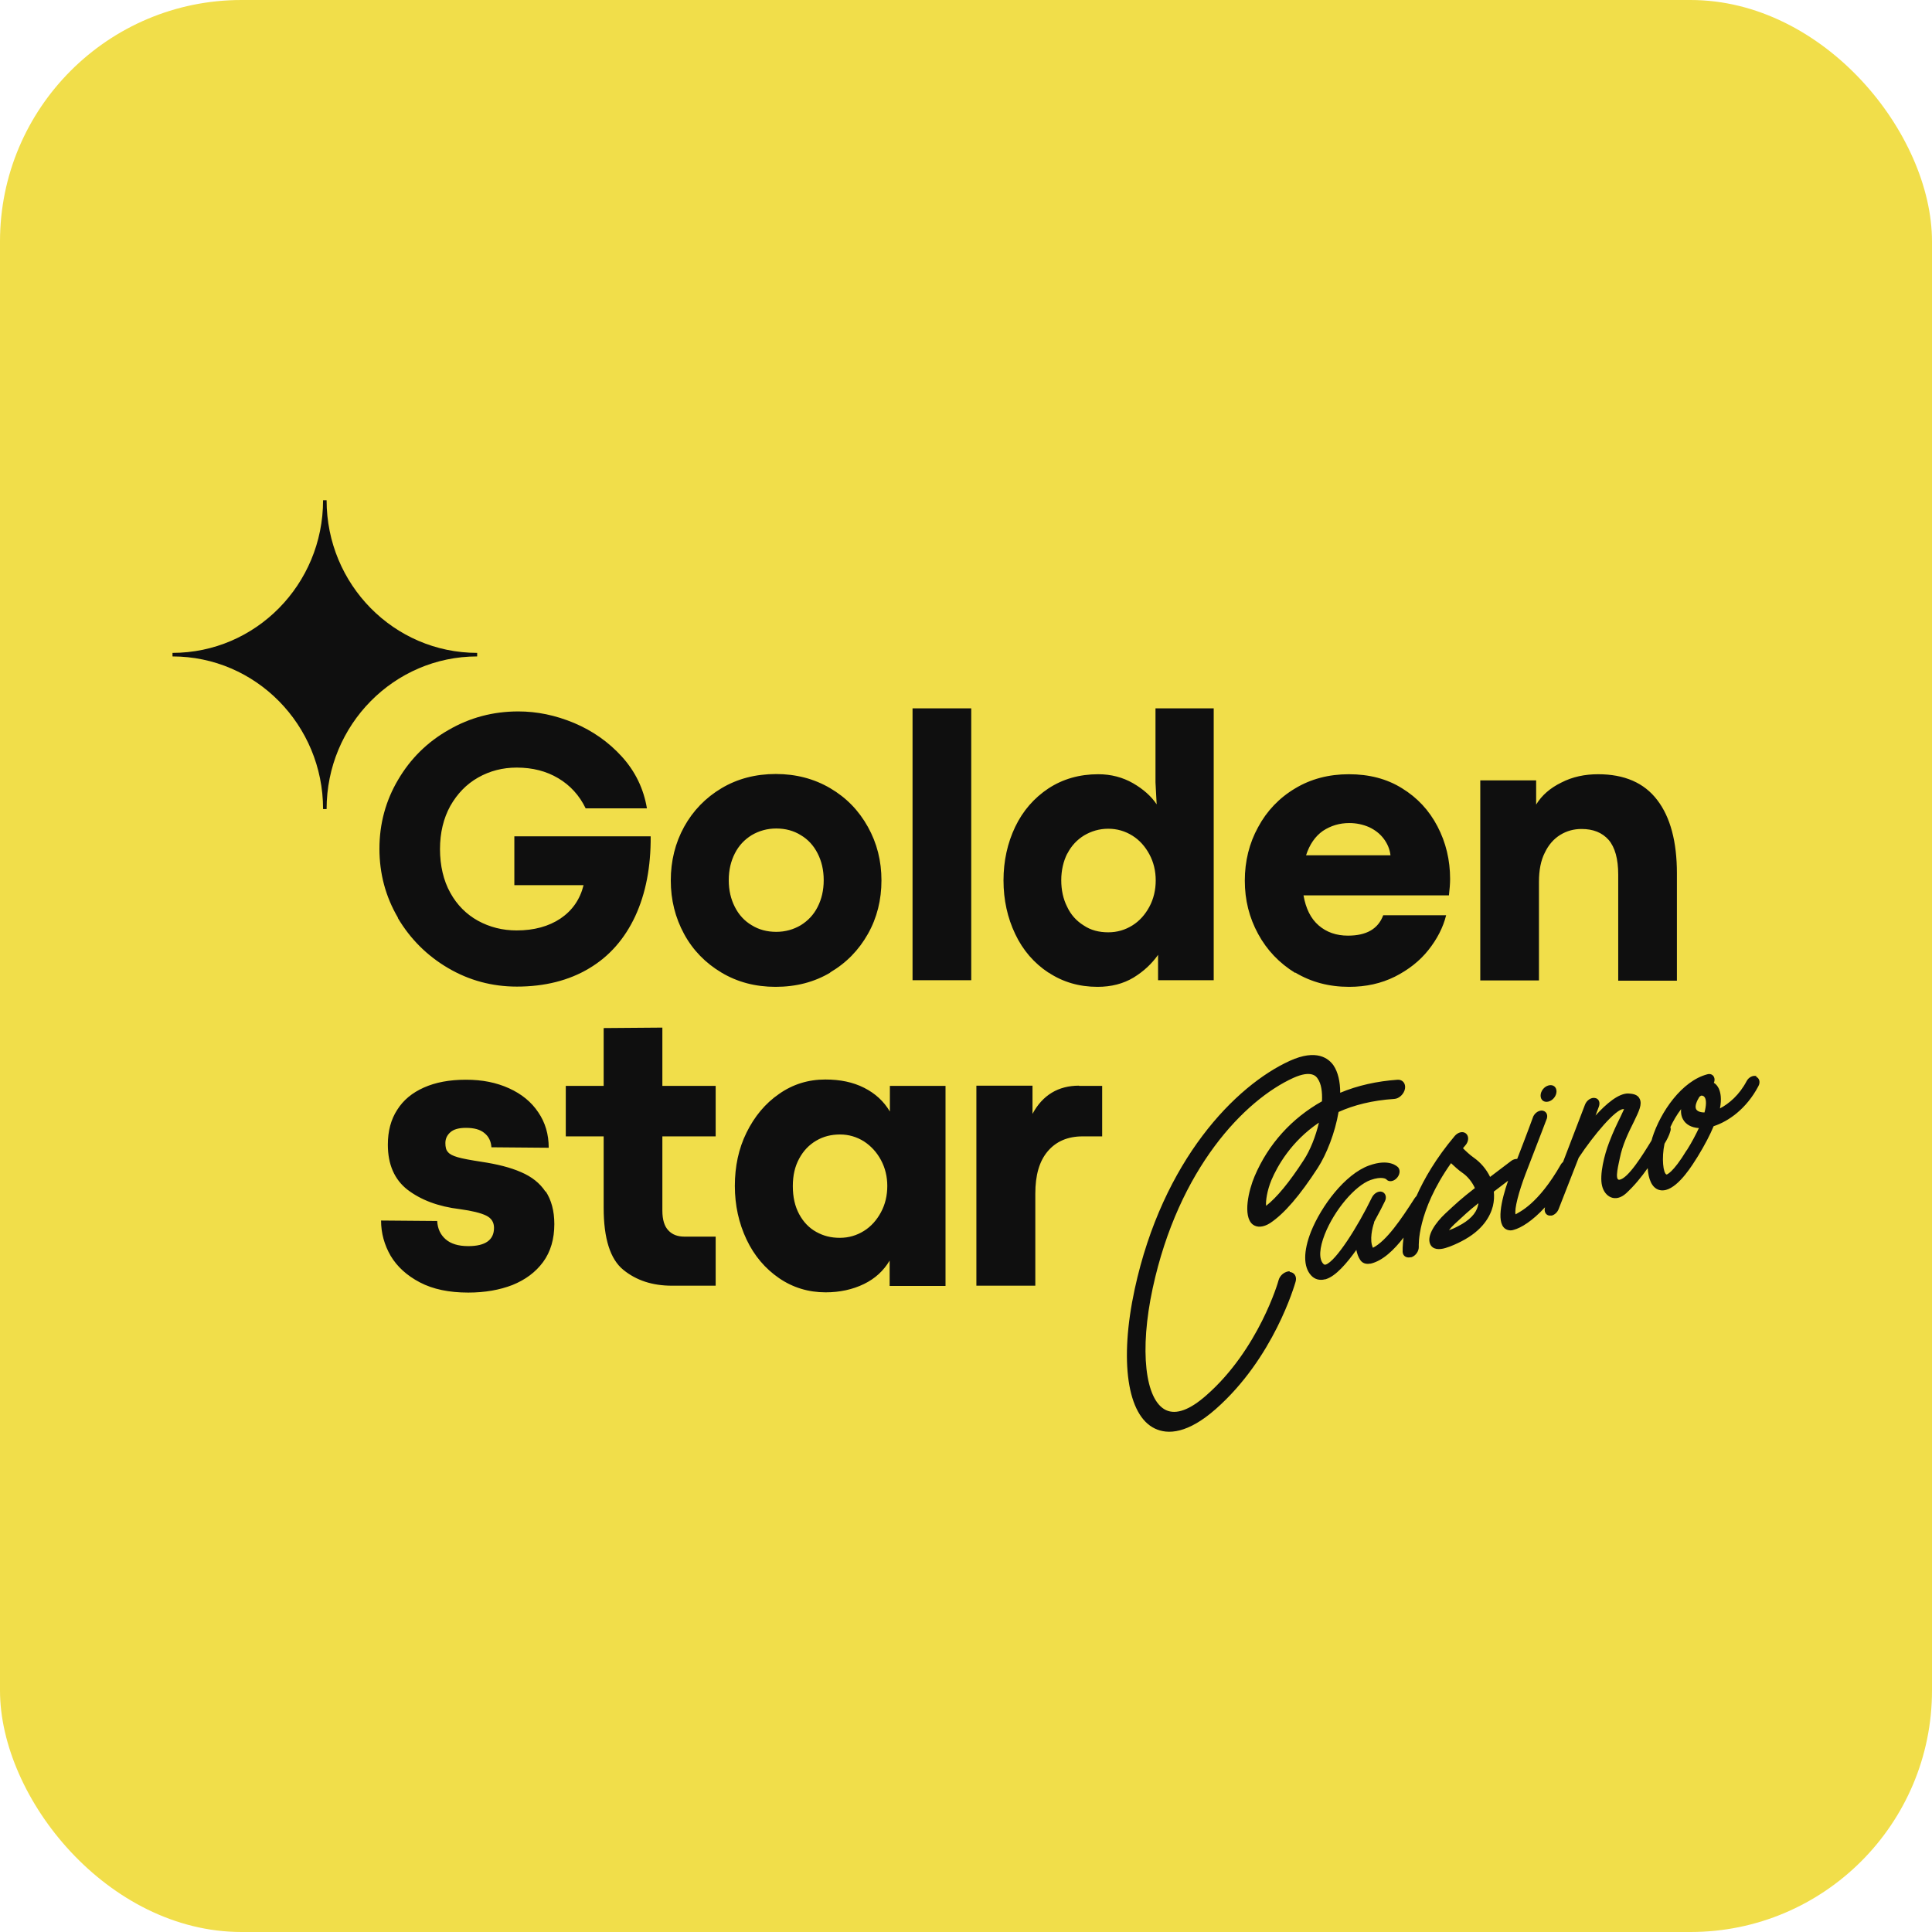 <svg width="112" height="112" viewBox="0 0 112 112" fill="none" xmlns="http://www.w3.org/2000/svg">
<rect width="112" height="112" rx="14" fill="#F1DE4A"/>
<path d="M74.779 73.695C74.494 73.695 74.196 73.915 74.115 74.231C74.115 74.272 72.963 78.229 69.94 80.881C68.978 81.733 68.191 82.021 67.595 81.747C66.375 81.169 66.05 78.27 66.822 74.684C68.327 67.718 72.163 63.761 74.982 62.484C76.026 62.016 76.311 62.401 76.392 62.538C76.595 62.827 76.663 63.294 76.636 63.844C74.901 64.819 73.532 66.303 72.732 68.186C72.38 69.01 72.041 70.494 72.61 70.975C72.868 71.181 73.234 71.153 73.627 70.906C74.454 70.356 75.348 69.312 76.392 67.705C76.907 66.908 77.395 65.657 77.598 64.462C78.48 64.064 79.55 63.789 80.825 63.706C81.109 63.693 81.394 63.418 81.448 63.116C81.502 62.813 81.312 62.58 81.028 62.593C79.835 62.676 78.71 62.923 77.693 63.349C77.693 62.717 77.571 62.154 77.3 61.755C77.016 61.357 76.324 60.794 74.779 61.494C71.634 62.923 67.405 67.237 65.778 74.739C64.884 78.889 65.345 82.063 66.958 82.818C67.31 82.983 67.785 83.079 68.408 82.914C68.978 82.763 69.655 82.406 70.469 81.692C73.844 78.724 75.05 74.492 75.104 74.313C75.199 74.011 75.037 73.75 74.752 73.736L74.779 73.695ZM75.579 67.251C74.752 68.529 74.006 69.436 73.396 69.903C73.369 69.628 73.451 69.024 73.708 68.405C74.047 67.609 74.847 66.166 76.46 65.08C76.27 65.877 75.958 66.674 75.579 67.251ZM90.232 63.267C90.232 63.528 90.028 63.789 89.771 63.858C89.513 63.926 89.31 63.775 89.31 63.514C89.31 63.253 89.513 62.992 89.771 62.923C90.028 62.855 90.232 63.006 90.232 63.267ZM101.835 62.387C101.631 62.319 101.374 62.442 101.252 62.676C100.832 63.473 100.235 63.981 99.707 64.256C99.815 63.706 99.747 63.335 99.639 63.102C99.571 62.964 99.476 62.841 99.354 62.772C99.381 62.717 99.395 62.648 99.395 62.593C99.395 62.36 99.205 62.209 98.975 62.278C97.511 62.662 96.263 64.435 95.776 65.987C95.776 66.028 95.749 66.083 95.735 66.125C95.233 66.949 94.379 68.323 93.878 68.392C93.566 68.433 93.864 67.375 93.905 67.128C94.054 66.386 94.379 65.699 94.732 64.998C95.016 64.407 95.206 64.022 95.057 63.706C94.935 63.432 94.623 63.404 94.379 63.39C93.824 63.39 93.132 63.967 92.495 64.668L92.685 64.16C92.78 63.913 92.685 63.679 92.455 63.651C92.238 63.61 91.98 63.789 91.885 64.036L90.611 67.361C90.611 67.361 90.516 67.444 90.489 67.499C89.147 69.848 88.063 70.26 87.859 70.398C87.778 70.095 88.049 69.079 88.429 68.076C89.269 65.905 89.662 64.874 89.676 64.833C89.744 64.586 89.608 64.393 89.378 64.38C89.147 64.38 88.917 64.572 88.849 64.819C88.849 64.819 88.551 65.644 87.954 67.183C87.846 67.183 87.724 67.21 87.615 67.292C87.127 67.663 86.721 67.966 86.382 68.227C86.165 67.773 85.826 67.389 85.46 67.128C85.216 66.963 84.932 66.688 84.81 66.564C84.864 66.509 84.904 66.441 84.959 66.386C85.148 66.166 85.162 65.864 84.986 65.712C84.81 65.561 84.525 65.63 84.335 65.85C83.237 67.155 82.559 68.337 82.112 69.34C82.085 69.367 82.044 69.408 82.017 69.45C81.231 70.672 80.391 71.923 79.591 72.335C79.374 71.895 79.564 71.139 79.659 70.879C79.659 70.879 79.659 70.851 79.659 70.837C79.957 70.288 80.187 69.848 80.282 69.642C80.404 69.408 80.323 69.161 80.12 69.092C79.916 69.024 79.659 69.175 79.537 69.408C78.696 71.139 77.436 73.118 76.853 73.31C76.826 73.31 76.772 73.338 76.704 73.255C76.446 72.967 76.487 72.349 76.799 71.552C77.354 70.15 78.547 68.735 79.455 68.405C80.12 68.172 80.364 68.35 80.377 68.378C80.513 68.529 80.77 68.501 80.96 68.309C81.15 68.117 81.191 67.842 81.055 67.677C81.001 67.622 80.54 67.141 79.361 67.567C77.964 68.076 76.595 69.917 75.999 71.401C75.552 72.541 75.552 73.434 75.999 73.929C76.202 74.162 76.501 74.245 76.812 74.162C76.839 74.162 76.853 74.162 76.88 74.148C77.436 73.97 78.059 73.255 78.629 72.459C78.669 72.665 78.737 72.871 78.859 73.049C78.981 73.228 79.184 73.297 79.415 73.255C79.428 73.255 79.442 73.255 79.455 73.255C80.16 73.091 80.811 72.459 81.367 71.744C81.299 72.239 81.312 72.527 81.312 72.569C81.326 72.816 81.529 72.939 81.773 72.885C81.773 72.885 81.8 72.885 81.814 72.885C82.072 72.802 82.261 72.527 82.248 72.266C82.248 72.239 82.126 70.246 84.118 67.43C84.281 67.581 84.538 67.828 84.782 67.993C85.067 68.186 85.338 68.515 85.501 68.873C84.674 69.518 84.444 69.738 83.779 70.356C83.237 70.865 82.681 71.634 82.912 72.129C83.061 72.445 83.427 72.459 83.793 72.349C84.132 72.252 84.498 72.074 84.715 71.964C85.975 71.318 86.396 70.494 86.545 69.917C86.612 69.628 86.626 69.353 86.599 69.079C86.829 68.9 87.114 68.68 87.426 68.447C87.046 69.546 86.68 71.03 87.371 71.291C87.493 71.332 87.615 71.346 87.765 71.291C88.171 71.181 88.822 70.796 89.567 69.985C89.5 70.219 89.594 70.425 89.798 70.466C89.852 70.466 89.906 70.466 89.96 70.466C90.123 70.425 90.286 70.274 90.354 70.095L91.519 67.114C92.4 65.781 93.674 64.284 94.108 64.297H94.149C94.095 64.421 94.013 64.6 93.932 64.764C93.756 65.122 93.512 65.616 93.281 66.234C93.01 66.935 92.712 68.103 92.875 68.749C93.024 69.367 93.634 69.752 94.271 69.175C94.745 68.735 95.152 68.24 95.518 67.718C95.559 68.337 95.749 68.859 96.182 68.982C96.318 69.024 96.453 69.01 96.575 68.982C97.362 68.776 98.134 67.499 98.419 67.045C98.839 66.358 99.137 65.781 99.341 65.286C100.194 65.012 101.238 64.284 101.929 62.978C102.065 62.745 101.997 62.497 101.794 62.415L101.835 62.387ZM85.677 69.903C85.569 70.356 85.176 70.755 84.525 71.085C84.294 71.208 84.118 71.277 83.996 71.318C84.078 71.208 84.186 71.085 84.322 70.961C84.877 70.453 85.108 70.219 85.704 69.752C85.704 69.793 85.704 69.834 85.677 69.876V69.903ZM97.782 66.674C96.968 68.021 96.616 68.089 96.616 68.089C96.413 68.034 96.318 67.128 96.494 66.303C96.643 66.056 96.765 65.822 96.833 65.575C96.86 65.493 96.86 65.41 96.833 65.341C96.996 64.984 97.212 64.613 97.456 64.297C97.429 64.572 97.497 64.778 97.565 64.888C97.728 65.19 98.053 65.369 98.487 65.396C98.31 65.767 98.093 66.193 97.782 66.688V66.674ZM98.812 64.49C98.568 64.49 98.392 64.421 98.324 64.297C98.229 64.105 98.392 63.789 98.5 63.61C98.527 63.569 98.581 63.528 98.622 63.514C98.622 63.514 98.622 63.514 98.636 63.514C98.717 63.514 98.785 63.541 98.839 63.638C98.92 63.789 98.92 64.077 98.812 64.49ZM23.067 53.196C22.349 51.973 21.996 50.64 21.996 49.197C21.996 47.755 22.362 46.408 23.081 45.199C23.799 43.976 24.775 43.014 26.008 42.314C27.242 41.599 28.584 41.242 30.048 41.242C31.132 41.242 32.203 41.462 33.287 41.915C34.358 42.369 35.28 43.014 36.053 43.866C36.825 44.718 37.313 45.721 37.503 46.862H33.952C33.586 46.106 33.057 45.529 32.366 45.117C31.674 44.704 30.875 44.498 29.953 44.498C29.14 44.498 28.394 44.691 27.716 45.075C27.038 45.46 26.51 46.01 26.103 46.724C25.71 47.439 25.507 48.277 25.507 49.225C25.507 50.173 25.71 51.052 26.103 51.753C26.496 52.467 27.038 53.003 27.703 53.374C28.381 53.745 29.126 53.938 29.953 53.938C30.956 53.938 31.81 53.704 32.488 53.251C33.179 52.783 33.626 52.138 33.83 51.313H29.817V48.483H37.72C37.733 50.255 37.435 51.794 36.825 53.113C36.215 54.418 35.334 55.435 34.155 56.136C32.989 56.837 31.579 57.194 29.966 57.194C28.53 57.194 27.201 56.837 25.981 56.122C24.761 55.408 23.785 54.432 23.067 53.223V53.196ZM48.13 56.369C49.065 55.82 49.784 55.078 50.312 54.144C50.841 53.209 51.099 52.165 51.099 51.038C51.099 49.912 50.841 48.881 50.312 47.933C49.784 46.985 49.065 46.243 48.13 45.694C47.195 45.144 46.137 44.869 44.972 44.869C43.806 44.869 42.749 45.144 41.827 45.694C40.905 46.243 40.173 46.999 39.658 47.933C39.143 48.868 38.886 49.912 38.886 51.038C38.886 52.165 39.143 53.196 39.658 54.144C40.173 55.092 40.905 55.834 41.827 56.383C42.749 56.933 43.792 57.208 44.958 57.208C46.151 57.208 47.208 56.933 48.13 56.383V56.369ZM42.6 52.577C42.369 52.124 42.247 51.615 42.247 51.025C42.247 50.434 42.369 49.925 42.6 49.472C42.83 49.019 43.155 48.675 43.576 48.414C43.996 48.167 44.47 48.029 44.999 48.029C45.528 48.029 46.002 48.153 46.422 48.414C46.842 48.661 47.168 49.019 47.398 49.472C47.629 49.925 47.751 50.434 47.751 51.025C47.751 51.615 47.629 52.124 47.398 52.577C47.168 53.031 46.842 53.374 46.422 53.635C46.002 53.883 45.528 54.02 44.999 54.02C44.47 54.02 43.996 53.896 43.576 53.635C43.155 53.388 42.83 53.031 42.6 52.577ZM52.901 41.063H56.304V56.823H52.901V41.063ZM60.79 56.383C61.617 56.933 62.566 57.208 63.623 57.208C64.423 57.208 65.114 57.029 65.711 56.672C66.294 56.314 66.768 55.875 67.134 55.353V56.823H70.36V41.063H66.985V45.35L67.053 46.628C66.741 46.161 66.28 45.749 65.684 45.405C65.087 45.062 64.409 44.883 63.664 44.883C62.58 44.883 61.617 45.158 60.777 45.707C59.95 46.257 59.299 46.999 58.852 47.933C58.405 48.868 58.174 49.912 58.174 51.038C58.174 52.165 58.405 53.209 58.852 54.144C59.299 55.092 59.95 55.834 60.777 56.383H60.79ZM61.875 49.486C62.105 49.032 62.444 48.675 62.851 48.428C63.271 48.181 63.732 48.043 64.247 48.043C64.762 48.043 65.223 48.181 65.643 48.442C66.063 48.703 66.388 49.074 66.632 49.527C66.876 49.98 66.998 50.489 66.998 51.038C66.998 51.588 66.876 52.11 66.632 52.563C66.388 53.017 66.063 53.388 65.643 53.649C65.223 53.91 64.762 54.047 64.247 54.047C63.705 54.047 63.23 53.924 62.824 53.649C62.403 53.388 62.078 53.031 61.861 52.563C61.631 52.11 61.522 51.588 61.522 51.025C61.522 50.461 61.644 49.925 61.875 49.472V49.486ZM75.091 56.383C76.013 56.933 77.043 57.208 78.208 57.208C79.184 57.208 80.065 57.015 80.865 56.617C81.651 56.218 82.302 55.71 82.803 55.078C83.305 54.446 83.657 53.773 83.834 53.058H80.187C79.889 53.855 79.211 54.24 78.141 54.24C77.476 54.24 76.907 54.047 76.446 53.649C75.985 53.251 75.701 52.673 75.565 51.904H83.996C84.037 51.547 84.064 51.231 84.064 50.956C84.064 49.857 83.82 48.84 83.332 47.906C82.844 46.971 82.166 46.243 81.272 45.694C80.391 45.144 79.361 44.883 78.195 44.883C77.029 44.883 75.985 45.158 75.077 45.707C74.155 46.257 73.437 47.013 72.936 47.947C72.42 48.881 72.163 49.925 72.163 51.052C72.163 52.179 72.42 53.196 72.936 54.144C73.451 55.092 74.169 55.834 75.077 56.397L75.091 56.383ZM76.69 48.167C77.151 47.865 77.653 47.713 78.222 47.713C78.629 47.713 79.008 47.796 79.361 47.947C79.713 48.112 79.998 48.332 80.215 48.62C80.431 48.909 80.567 49.225 80.608 49.582H75.714C75.918 48.95 76.243 48.483 76.69 48.167ZM89.215 56.837H85.813V45.24H89.052V46.642C89.378 46.106 89.866 45.68 90.516 45.364C91.153 45.034 91.872 44.883 92.644 44.883C94.162 44.883 95.315 45.378 96.074 46.381C96.833 47.37 97.212 48.799 97.212 50.626V56.85H93.81V50.709C93.81 49.788 93.62 49.115 93.254 48.689C92.875 48.263 92.36 48.057 91.682 48.057C91.235 48.057 90.828 48.167 90.448 48.4C90.069 48.634 89.771 48.977 89.554 49.431C89.323 49.884 89.215 50.448 89.215 51.121V56.878V56.837ZM31.634 69.065C31.959 69.559 32.135 70.192 32.135 70.961C32.135 71.826 31.918 72.569 31.485 73.159C31.051 73.75 30.454 74.19 29.709 74.492C28.963 74.781 28.109 74.932 27.147 74.932C26.035 74.932 25.1 74.739 24.341 74.341C23.582 73.942 23.026 73.434 22.647 72.802C22.281 72.17 22.091 71.483 22.091 70.755L25.344 70.782C25.371 71.236 25.534 71.579 25.832 71.84C26.13 72.101 26.564 72.239 27.147 72.239C28.137 72.239 28.638 71.882 28.638 71.181C28.638 70.851 28.489 70.617 28.177 70.466C27.865 70.315 27.364 70.192 26.659 70.095C25.398 69.944 24.395 69.559 23.623 68.969C22.864 68.378 22.484 67.499 22.484 66.358C22.484 65.575 22.66 64.902 23.026 64.338C23.379 63.775 23.894 63.349 24.572 63.047C25.249 62.745 26.049 62.593 27.011 62.593C27.974 62.593 28.774 62.758 29.506 63.088C30.238 63.418 30.807 63.885 31.2 64.476C31.607 65.067 31.81 65.754 31.81 66.537L28.489 66.509C28.462 66.166 28.34 65.891 28.082 65.685C27.838 65.479 27.486 65.383 27.011 65.383C26.605 65.383 26.307 65.465 26.117 65.63C25.927 65.795 25.819 66.001 25.819 66.262C25.819 66.496 25.859 66.674 25.968 66.784C26.063 66.908 26.252 67.004 26.537 67.086C26.822 67.169 27.269 67.251 27.892 67.347C28.814 67.485 29.587 67.677 30.21 67.952C30.82 68.213 31.295 68.584 31.62 69.079L31.634 69.065ZM38.398 62.951H41.488V65.877H38.398V70.178C38.398 70.714 38.52 71.098 38.75 71.332C38.98 71.579 39.292 71.689 39.685 71.689H41.488V74.533H38.953C37.828 74.533 36.893 74.231 36.134 73.613C35.375 72.994 34.995 71.799 34.995 70.013V65.877H32.799V62.951H34.995V59.598L38.398 59.571V62.937V62.951ZM51.587 64.435C51.234 63.844 50.746 63.39 50.096 63.061C49.445 62.731 48.699 62.58 47.845 62.58C46.856 62.58 45.961 62.855 45.161 63.418C44.362 63.967 43.738 64.723 43.277 65.657C42.816 66.592 42.6 67.622 42.6 68.749C42.6 69.876 42.83 70.906 43.277 71.854C43.725 72.802 44.362 73.544 45.161 74.094C45.961 74.643 46.869 74.918 47.859 74.918C48.686 74.918 49.431 74.753 50.082 74.437C50.733 74.121 51.221 73.668 51.573 73.077V74.547H54.813V62.951H51.587V64.435ZM51.071 70.274C50.827 70.727 50.502 71.098 50.082 71.359C49.662 71.62 49.201 71.758 48.686 71.758C48.171 71.758 47.737 71.648 47.317 71.414C46.897 71.181 46.571 70.837 46.327 70.384C46.083 69.93 45.961 69.395 45.961 68.763C45.961 68.131 46.083 67.622 46.327 67.169C46.571 66.715 46.897 66.372 47.317 66.125C47.737 65.877 48.198 65.767 48.699 65.767C49.201 65.767 49.662 65.905 50.082 66.166C50.502 66.441 50.827 66.798 51.071 67.251C51.315 67.705 51.437 68.213 51.437 68.749C51.437 69.312 51.315 69.82 51.071 70.274ZM62.566 62.951H63.894V65.877H62.756C61.902 65.877 61.224 66.166 60.736 66.743C60.248 67.32 60.018 68.131 60.018 69.202V74.533H56.602V62.937H59.855V64.572C60.438 63.487 61.346 62.937 62.552 62.937L62.566 62.951ZM27.662 38.054C22.85 38.054 18.933 42.011 18.933 46.903H18.729C18.729 42.025 14.826 38.054 10 38.054V37.848C14.812 37.848 18.729 33.891 18.729 29H18.933C18.933 33.878 22.837 37.848 27.662 37.848V38.054Z" fill="#0F0F0F"/>
</svg>
